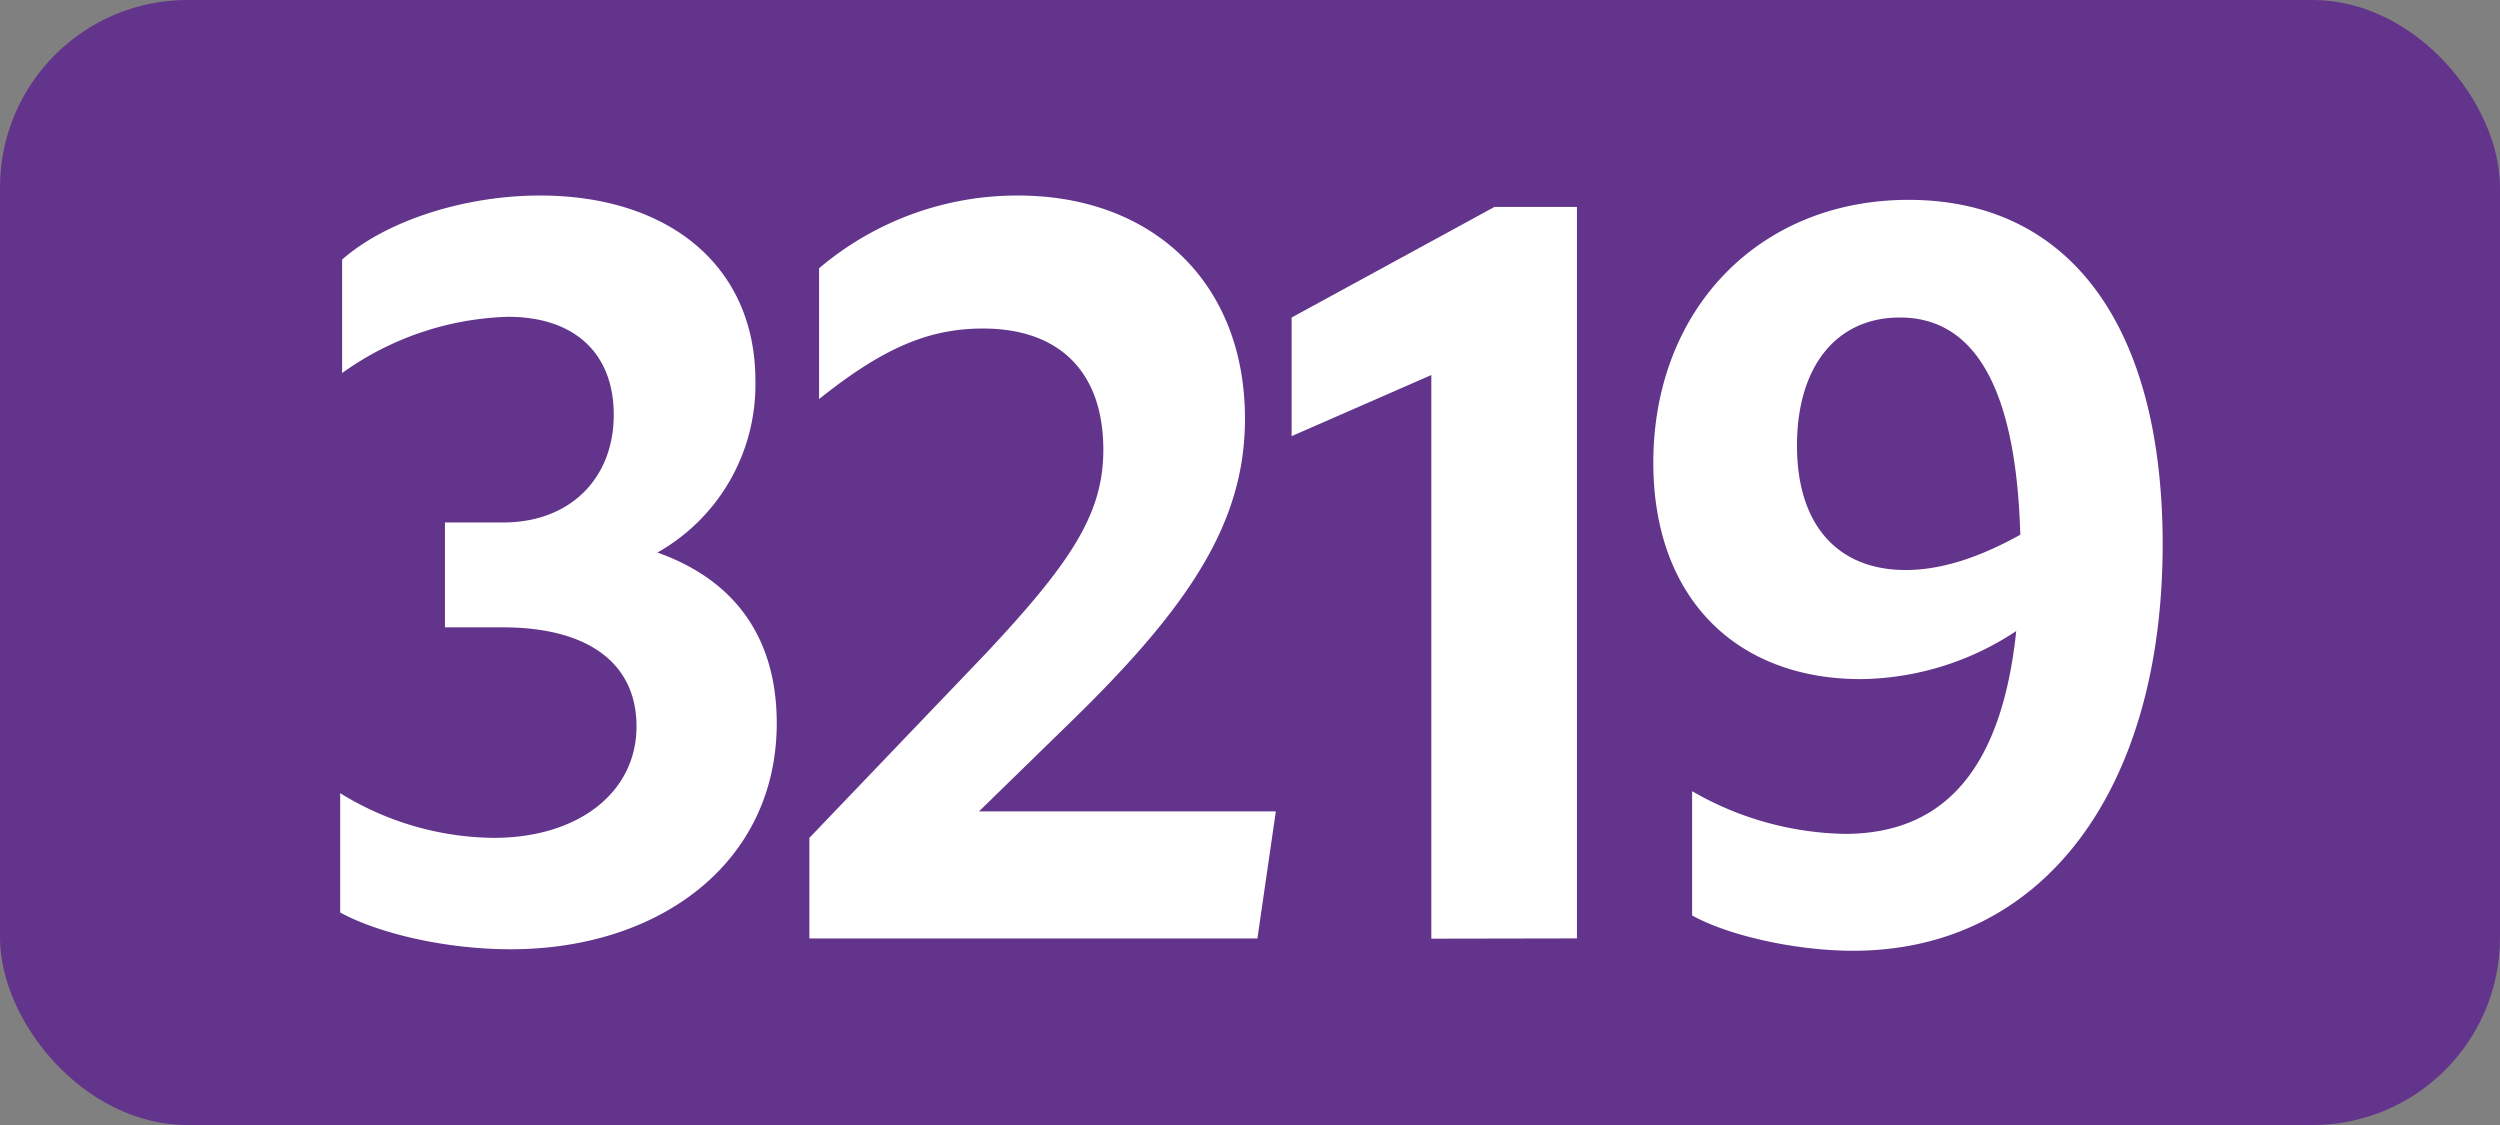 <svg id="Calque_1" data-name="Calque 1" xmlns="http://www.w3.org/2000/svg" viewBox="0 0 283.46 127.56"><rect x="0" y="0" width="283.46" height="127.56" fill="#808080" stroke="none"/><defs><style>.cls-1{fill:#63348b;}.cls-2{fill:#fff;}.cls-3{fill:none;stroke:#1d1d1b;stroke-miterlimit:10;stroke-width:0.1px;stroke-dasharray:1.2;}</style></defs><rect class="cls-1" width="283.46" height="127.56" rx="21.26"/><path class="cls-2" d="M38.57,103.46V89.93A33.63,33.63,0,0,0,56,95c9.46,0,16.17-5.06,16.17-12.65,0-7-5.28-11.22-15.18-11.22H50.45V59.24h6.6c7.59,0,12.54-5,12.54-12.21,0-6.93-4.4-11.11-12-11.11A33.9,33.9,0,0,0,38.79,42.3V29.43c5-4.4,13.86-7.26,22.44-7.26,14.52,0,24.42,7.92,24.42,21A21.85,21.85,0,0,1,74.54,62.65C83.23,65.73,88.07,72.22,88.07,82c0,15.84-13.31,25.63-30.14,25.63C50.67,107.64,43,105.88,38.57,103.46Z"/><path class="cls-2" d="M91.77,95l20-20.9C121.47,63.75,125.1,58.25,125.1,51c0-8.91-5.06-13.75-13.64-13.75-6.16,0-11.33,2.2-18.59,8V30.42a34.7,34.7,0,0,1,22.55-8.25c15.29,0,25.74,9.9,25.74,25.3,0,11.55-6,21-19.69,34.32L111,92h33.66l-2.09,14.41H91.77Z"/><path class="cls-2" d="M162.29,106.43V42.52l-15.84,6.93V36l23-12.54h9.35v82.94Z"/><path class="cls-2" d="M209.14,94.55c11.33,0,17.82-7.37,19.47-23A32.45,32.45,0,0,1,211,77c-14.19,0-23.54-9.24-23.54-24.53,0-17.38,12-29.81,28.93-29.81,18.37,0,28.82,14.41,28.82,39.05,0,27.83-13.53,46.09-35.09,46.09-6.38,0-14-1.65-18.26-4V89.71A35.86,35.86,0,0,0,209.14,94.55Zm6.93-29.92c4.07,0,8.37-1.43,13-4C228.61,44.39,224.11,36,215.41,36c-7.15,0-11.66,5.5-11.66,14.52S208.37,64.63,216.07,64.63Z"/><path class="cls-3" d="M51.1,36.85"/><path class="cls-3" d="M51.1,0"/><path class="cls-3" d="M51.1,36.85"/><path class="cls-3" d="M51.1,0"/></svg>